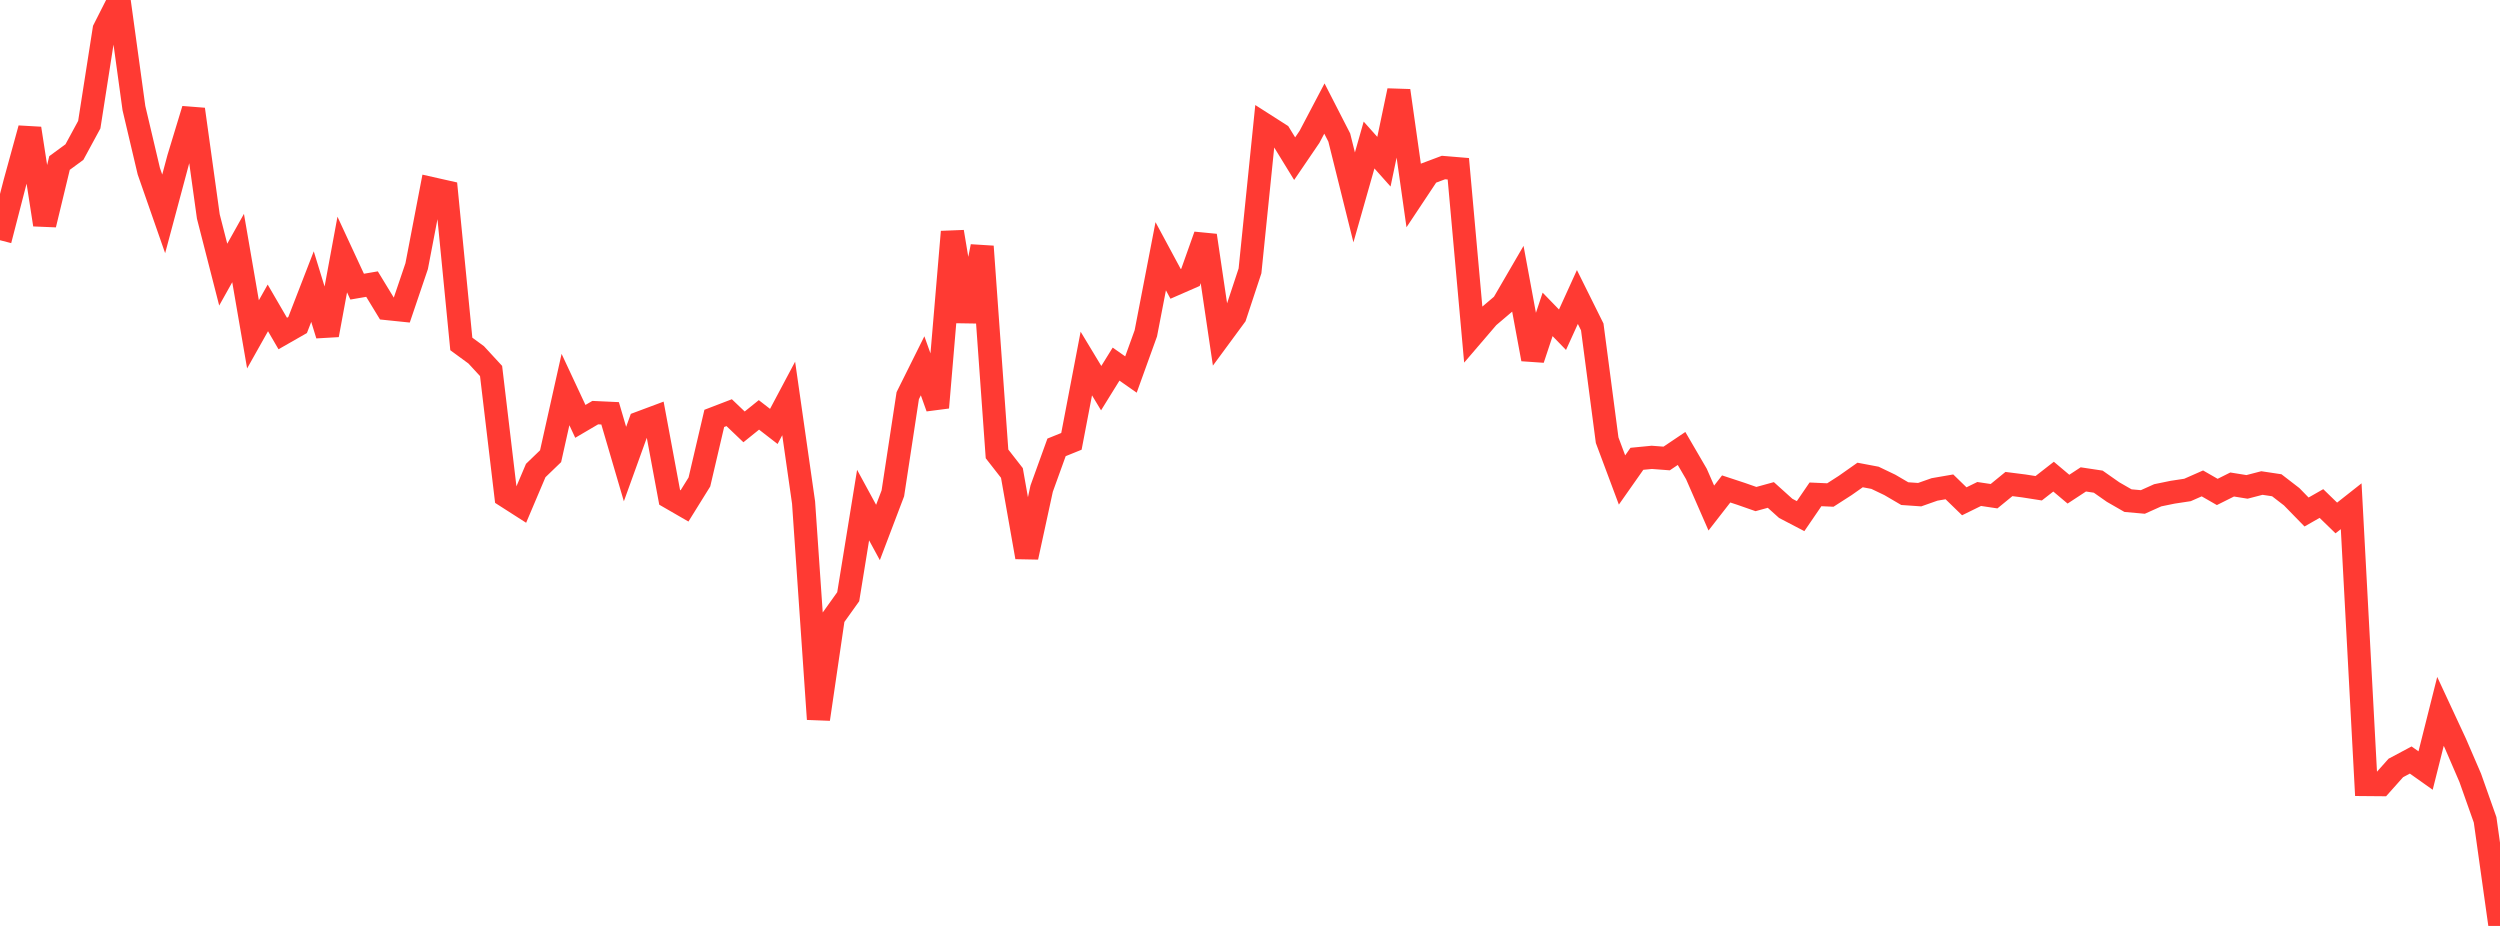 <?xml version="1.0" standalone="no"?>
<!DOCTYPE svg PUBLIC "-//W3C//DTD SVG 1.1//EN" "http://www.w3.org/Graphics/SVG/1.1/DTD/svg11.dtd">

<svg width="135" height="50" viewBox="0 0 135 50" preserveAspectRatio="none" 
  xmlns="http://www.w3.org/2000/svg"
  xmlns:xlink="http://www.w3.org/1999/xlink">


<polyline points="0.0, 12.972 0.804, 9.861 1.607, 6.938 2.411, 12.132 3.214, 8.802 4.018, 8.213 4.821, 6.732 5.625, 1.588 6.429, 0.0 7.232, 5.838 8.036, 9.247 8.839, 11.549 9.643, 8.546 10.446, 5.904 11.25, 11.691 12.054, 14.83 12.857, 13.394 13.661, 18.055 14.464, 16.626 15.268, 18.01 16.071, 17.552 16.875, 15.477 17.679, 18.091 18.482, 13.745 19.286, 15.479 20.089, 15.341 20.893, 16.662 21.696, 16.745 22.5, 14.373 23.304, 10.182 24.107, 10.363 24.911, 18.573 25.714, 19.161 26.518, 20.033 27.321, 26.789 28.125, 27.304 28.929, 25.409 29.732, 24.635 30.536, 21.035 31.339, 22.754 32.143, 22.282 32.946, 22.319 33.75, 25.06 34.554, 22.833 35.357, 22.533 36.161, 26.856 36.964, 27.32 37.768, 26.026 38.571, 22.593 39.375, 22.284 40.179, 23.051 40.982, 22.404 41.786, 23.027 42.589, 21.516 43.393, 27.139 44.196, 38.834 45.0, 33.347 45.804, 32.222 46.607, 27.275 47.411, 28.754 48.214, 26.641 49.018, 21.366 49.821, 19.753 50.625, 22.007 51.429, 12.518 52.232, 17.352 53.036, 13.309 53.839, 24.51 54.643, 25.54 55.446, 30.087 56.25, 26.383 57.054, 24.158 57.857, 23.833 58.661, 19.63 59.464, 20.96 60.268, 19.662 61.071, 20.225 61.875, 18 62.679, 13.837 63.482, 15.329 64.286, 14.978 65.089, 12.717 65.893, 18.151 66.696, 17.06 67.5, 14.627 68.304, 6.745 69.107, 7.258 69.911, 8.568 70.714, 7.389 71.518, 5.861 72.321, 7.428 73.125, 10.66 73.929, 7.831 74.732, 8.732 75.536, 4.896 76.339, 10.559 77.143, 9.349 77.946, 9.047 78.75, 9.114 79.554, 18.05 80.357, 17.113 81.161, 16.43 81.964, 15.049 82.768, 19.394 83.571, 16.977 84.375, 17.805 85.179, 16.038 85.982, 17.654 86.786, 23.771 87.589, 25.919 88.393, 24.775 89.196, 24.697 90.0, 24.758 90.804, 24.217 91.607, 25.596 92.411, 27.435 93.214, 26.403 94.018, 26.668 94.821, 26.949 95.625, 26.728 96.429, 27.452 97.232, 27.871 98.036, 26.695 98.839, 26.731 99.643, 26.214 100.446, 25.649 101.25, 25.801 102.054, 26.186 102.857, 26.656 103.661, 26.712 104.464, 26.429 105.268, 26.29 106.071, 27.07 106.875, 26.675 107.679, 26.795 108.482, 26.138 109.286, 26.24 110.089, 26.366 110.893, 25.739 111.696, 26.415 112.5, 25.888 113.304, 26.009 114.107, 26.572 114.911, 27.034 115.714, 27.106 116.518, 26.745 117.321, 26.58 118.125, 26.458 118.929, 26.104 119.732, 26.565 120.536, 26.163 121.339, 26.292 122.143, 26.083 122.946, 26.204 123.75, 26.824 124.554, 27.648 125.357, 27.19 126.161, 27.97 126.964, 27.337 127.768, 42.364 128.571, 42.371 129.375, 41.469 130.179, 41.041 130.982, 41.61 131.786, 38.414 132.589, 40.14 133.393, 42.003 134.196, 44.272 135.0, 50.0" fill="none" stroke="#ff3a33" stroke-width="1.25"/>

</svg>